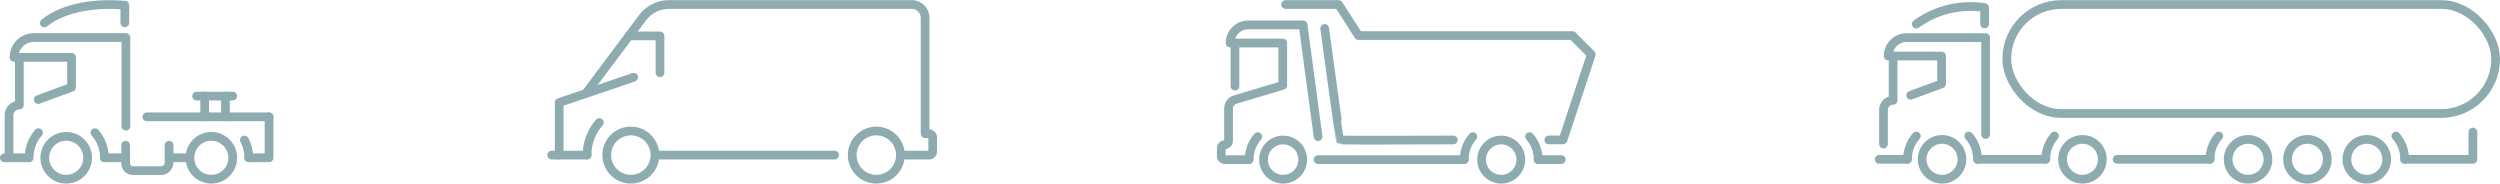 <svg xmlns="http://www.w3.org/2000/svg" width="286.25" height="21.018" viewBox="0 0 286.25 21.018">
  <g id="Group_257" data-name="Group 257" transform="translate(-186.5 -3228.982)">
    <g id="Group_33" data-name="Group 33" transform="translate(401.667 3229.5)">
      <path id="Path_57" data-name="Path 57" d="M2616.406,60.718V49.631h-9.048a2.108,2.108,0,0,0-2.108,2.108h6.118v3.187l-3.542,1.3" transform="translate(-2604.222 -45.841)" fill="none" stroke="#8eacaf" stroke-linecap="round" stroke-linejoin="round" stroke-width="1"/>
      <line id="Line_3" data-name="Line 3" x2="3.187" transform="translate(0 17.722)" fill="none" stroke="#8eacaf" stroke-linecap="round" stroke-linejoin="round" stroke-width="1"/>
      <line id="Line_4" data-name="Line 4" x2="7.814" transform="translate(11.258 17.722)" fill="none" stroke="#8eacaf" stroke-linecap="round" stroke-linejoin="round" stroke-width="1"/>
      <path id="Path_58" data-name="Path 58" d="M2600.162,74.17v5.072a1.1,1.1,0,0,0-1.1,1.1v3.907" transform="translate(-2598.568 -68.272)" fill="none" stroke="#8eacaf" stroke-linecap="round" stroke-linejoin="round" stroke-width="1"/>
      <circle id="Ellipse_7" data-name="Ellipse 7" cx="2.278" cy="2.278" r="2.278" transform="translate(4.919 15.444)" fill="none" stroke="#8eacaf" stroke-linecap="round" stroke-linejoin="round" stroke-width="1"/>
      <circle id="Ellipse_8" data-name="Ellipse 8" cx="2.278" cy="2.278" r="2.278" transform="translate(20.994 15.444)" fill="none" stroke="#8eacaf" stroke-linecap="round" stroke-linejoin="round" stroke-width="1"/>
      <circle id="Ellipse_9" data-name="Ellipse 9" cx="2.278" cy="2.278" r="2.278" transform="translate(39.958 15.444)" fill="none" stroke="#8eacaf" stroke-linecap="round" stroke-linejoin="round" stroke-width="1"/>
      <circle id="Ellipse_10" data-name="Ellipse 10" cx="2.278" cy="2.278" r="2.278" transform="translate(46.756 15.444)" fill="none" stroke="#8eacaf" stroke-linecap="round" stroke-linejoin="round" stroke-width="1"/>
      <circle id="Ellipse_11" data-name="Ellipse 11" cx="2.278" cy="2.278" r="2.278" transform="translate(53.554 15.444)" fill="none" stroke="#8eacaf" stroke-linecap="round" stroke-linejoin="round" stroke-width="1"/>
      <path id="Path_59" data-name="Path 59" d="M2631.088,183.422a4.046,4.046,0,0,1,1-2.669" transform="translate(-2627.841 -165.7)" fill="none" stroke="#8eacaf" stroke-linecap="round" stroke-linejoin="round" stroke-width="1"/>
      <path id="Path_60" data-name="Path 60" d="M2815.333,183.422a4.046,4.046,0,0,1,1-2.669" transform="translate(-2796.26 -165.7)" fill="none" stroke="#8eacaf" stroke-linecap="round" stroke-linejoin="round" stroke-width="1"/>
      <path id="Path_61" data-name="Path 61" d="M2713.711,183.422a4.045,4.045,0,0,0-1-2.669" transform="translate(-2702.453 -165.7)" fill="none" stroke="#8eacaf" stroke-linecap="round" stroke-linejoin="round" stroke-width="1"/>
      <path id="Path_62" data-name="Path 62" d="M3293.76,178.639h7.814V175.52" transform="translate(-3233.595 -160.917)" fill="none" stroke="#8eacaf" stroke-linecap="round" stroke-linejoin="round" stroke-width="1"/>
      <path id="Path_63" data-name="Path 63" d="M3283.114,183.422a4.048,4.048,0,0,0-1-2.669" transform="translate(-3222.949 -165.7)" fill="none" stroke="#8eacaf" stroke-linecap="round" stroke-linejoin="round" stroke-width="1"/>
      <line id="Line_5" data-name="Line 5" x2="10.639" transform="translate(27.243 17.722)" fill="none" stroke="#8eacaf" stroke-linecap="round" stroke-linejoin="round" stroke-width="1"/>
      <path id="Path_64" data-name="Path 64" d="M3034.324,183.422a4.046,4.046,0,0,1,1-2.669" transform="translate(-2996.442 -165.7)" fill="none" stroke="#8eacaf" stroke-linecap="round" stroke-linejoin="round" stroke-width="1"/>
      <rect id="Rectangle_49" data-name="Rectangle 49" width="55.976" height="12.478" rx="6.239" transform="translate(14.608 0)" fill="none" stroke="#8eacaf" stroke-linecap="round" stroke-linejoin="round" stroke-width="1"/>
      <path id="Path_65" data-name="Path 65" d="M2650.555,10.689V8.822a10.588,10.588,0,0,0-7.823,1.888h0" transform="translate(-2638.485 -8.469)" fill="none" stroke="#8eacaf" stroke-linecap="round" stroke-linejoin="round" stroke-width="1"/>
    </g>
    <g id="Group_34" data-name="Group 34" transform="translate(326.333 3229.5)">
      <path id="Path_66" data-name="Path 66" d="M1675.117,61.318H1672.4a.416.416,0,0,1-.417-.416v-.888a.416.416,0,0,1,.417-.416.416.416,0,0,0,.417-.416V55.473a1.077,1.077,0,0,1,.769-1.032l5.434-1.626V47.969h-6.023a2.075,2.075,0,0,1,2.075-2.075h6.274l1.723,12.8" transform="translate(-1671.979 -43.561)" fill="none" stroke="#8eacaf" stroke-linecap="round" stroke-linejoin="round" stroke-width="1"/>
      <line id="Line_6" data-name="Line 6" y2="4.932" transform="translate(1.569 4.408)" fill="none" stroke="#8eacaf" stroke-linecap="round" stroke-linejoin="round" stroke-width="1"/>
      <path id="Path_67" data-name="Path 67" d="M1729.218,191.732a2.243,2.243,0,1,1-2.243-2.243A2.243,2.243,0,0,1,1729.218,191.732Z" transform="translate(-1719.89 -173.975)" fill="none" stroke="#8eacaf" stroke-linecap="round" stroke-linejoin="round" stroke-width="1"/>
      <path id="Path_68" data-name="Path 68" d="M2001.238,191.732a2.243,2.243,0,1,1-2.242-2.243A2.243,2.243,0,0,1,2001.238,191.732Z" transform="translate(-1966.94 -173.975)" fill="none" stroke="#8eacaf" stroke-linecap="round" stroke-linejoin="round" stroke-width="1"/>
      <path id="Path_69" data-name="Path 69" d="M1706.808,187.92a3.983,3.983,0,0,1,.985-2.628" transform="translate(-1703.611 -170.163)" fill="none" stroke="#8eacaf" stroke-linecap="round" stroke-linejoin="round" stroke-width="1"/>
      <line id="Line_7" data-name="Line 7" x2="2.646" transform="translate(36.289 17.757)" fill="none" stroke="#8eacaf" stroke-linecap="round" stroke-linejoin="round" stroke-width="1"/>
      <path id="Path_70" data-name="Path 70" d="M2057.56,187.92a3.984,3.984,0,0,0-.985-2.628" transform="translate(-2021.271 -170.163)" fill="none" stroke="#8eacaf" stroke-linecap="round" stroke-linejoin="round" stroke-width="1"/>
      <line id="Line_8" data-name="Line 8" x2="16.736" transform="translate(11.084 17.757)" fill="none" stroke="#8eacaf" stroke-linecap="round" stroke-linejoin="round" stroke-width="1"/>
      <path id="Path_71" data-name="Path 71" d="M1975.044,187.92a3.983,3.983,0,0,1,.985-2.628" transform="translate(-1947.224 -170.163)" fill="none" stroke="#8eacaf" stroke-linecap="round" stroke-linejoin="round" stroke-width="1"/>
      <path id="Path_72" data-name="Path 72" d="M1815.7,63.1c-4.791.015-12.9.047-12.952-.007s-1.78-12.759-1.78-12.759" transform="translate(-1789.125 -47.592)" fill="none" stroke="#8eacaf" stroke-linecap="round" stroke-linejoin="round" stroke-width="1"/>
      <path id="Path_73" data-name="Path 73" d="M1752.247,20.477h6.073l2.271,3.553h24.5l2.159,2.159-3.239,9.787-1.629.006" transform="translate(-1744.879 -20.477)" fill="none" stroke="#8eacaf" stroke-linecap="round" stroke-linejoin="round" stroke-width="1"/>
    </g>
    <g id="Group_36" data-name="Group 36" transform="translate(187 3229.5)">
      <line id="Line_9" data-name="Line 9" x2="13.993" transform="translate(16.313 12.862)" fill="none" stroke="#8eacaf" stroke-linecap="round" stroke-linejoin="round" stroke-width="1"/>
      <line id="Line_10" data-name="Line 10" x2="4.131" transform="translate(22.011 10.483)" fill="none" stroke="#8eacaf" stroke-linecap="round" stroke-linejoin="round" stroke-width="1"/>
      <line id="Line_11" data-name="Line 11" y1="2.379" transform="translate(22.935 10.483)" fill="none" stroke="#8eacaf" stroke-linecap="round" stroke-linejoin="round" stroke-width="1"/>
      <line id="Line_12" data-name="Line 12" y1="2.379" transform="translate(25.314 10.483)" fill="none" stroke="#8eacaf" stroke-linecap="round" stroke-linejoin="round" stroke-width="1"/>
      <path id="Path_74" data-name="Path 74" d="M30.279,73.043V62.891H19.739A2.269,2.269,0,0,0,17.47,65.16h6.584v3.43l-3.812,1.4" transform="translate(-16.363 -59.112)" fill="none" stroke="#8eacaf" stroke-linecap="round" stroke-linejoin="round" stroke-width="1"/>
      <line id="Line_13" data-name="Line 13" x2="2.767" transform="translate(0 17.548)" fill="none" stroke="#8eacaf" stroke-linecap="round" stroke-linejoin="round" stroke-width="1"/>
      <path id="Path_75" data-name="Path 75" d="M12.465,87.431V92.89a1.18,1.18,0,0,0-1.18,1.18v4.61" transform="translate(-10.75 -81.383)" fill="none" stroke="#8eacaf" stroke-linecap="round" stroke-linejoin="round" stroke-width="1"/>
      <circle id="Ellipse_12" data-name="Ellipse 12" cx="2.452" cy="2.452" r="2.452" transform="translate(4.63 15.096)" fill="none" stroke="#8eacaf" stroke-linecap="round" stroke-linejoin="round" stroke-width="1"/>
      <circle id="Ellipse_13" data-name="Ellipse 13" cx="2.452" cy="2.452" r="2.452" transform="translate(21.245 15.096)" fill="none" stroke="#8eacaf" stroke-linecap="round" stroke-linejoin="round" stroke-width="1"/>
      <path id="Path_76" data-name="Path 76" d="M36.126,183.626a4.354,4.354,0,0,1,1.077-2.873" transform="translate(-33.295 -166.078)" fill="none" stroke="#8eacaf" stroke-linecap="round" stroke-linejoin="round" stroke-width="1"/>
      <path id="Path_77" data-name="Path 77" d="M118.826,183.626a4.354,4.354,0,0,0-1.077-2.873" transform="translate(-107.372 -166.078)" fill="none" stroke="#8eacaf" stroke-linecap="round" stroke-linejoin="round" stroke-width="1"/>
      <path id="Path_78" data-name="Path 78" d="M308.217,165.83h2.322v-4.686" transform="translate(-280.232 -148.282)" fill="none" stroke="#8eacaf" stroke-linecap="round" stroke-linejoin="round" stroke-width="1"/>
      <path id="Path_79" data-name="Path 79" d="M303.313,191.889a4.353,4.353,0,0,0-.5-2.031" transform="translate(-275.328 -174.341)" fill="none" stroke="#8eacaf" stroke-linecap="round" stroke-linejoin="round" stroke-width="1"/>
      <line id="Line_14" data-name="Line 14" x2="2.359" transform="translate(11.453 17.548)" fill="none" stroke="#8eacaf" stroke-linecap="round" stroke-linejoin="round" stroke-width="1"/>
      <line id="Line_15" data-name="Line 15" x2="2.19" transform="translate(18.856 17.548)" fill="none" stroke="#8eacaf" stroke-linecap="round" stroke-linejoin="round" stroke-width="1"/>
      <path id="Path_80" data-name="Path 80" d="M64.175,24.1V22.089c-3.029-.282-6.85.128-9.222,2.032" transform="translate(-50.382 -22.009)" fill="none" stroke="#8eacaf" stroke-linecap="round" stroke-linejoin="round" stroke-width="1"/>
      <path id="Path_81" data-name="Path 81" d="M160.677,196.292v1.976a.934.934,0,0,1-.934.934h-3.2a.855.855,0,0,1-.836-.934v-1.976" transform="translate(-141.82 -180.18)" fill="none" stroke="#8eacaf" stroke-linecap="round" stroke-linejoin="round" stroke-width="1"/>
    </g>
    <g id="Group_35" data-name="Group 35" transform="translate(249.667 3229.5)">
      <circle id="Ellipse_14" data-name="Ellipse 14" cx="2.761" cy="2.761" r="2.761" transform="translate(6.304 14.479)" fill="none" stroke="#8eacaf" stroke-linecap="round" stroke-linejoin="round" stroke-width="1"/>
      <circle id="Ellipse_15" data-name="Ellipse 15" cx="2.761" cy="2.761" r="2.761" transform="translate(34.411 14.479)" fill="none" stroke="#8eacaf" stroke-linecap="round" stroke-linejoin="round" stroke-width="1"/>
      <line id="Line_16" data-name="Line 16" x2="4.055" transform="translate(0 17.239)" fill="none" stroke="#8eacaf" stroke-linecap="round" stroke-linejoin="round" stroke-width="1"/>
      <path id="Path_82" data-name="Path 82" d="M809.871,126.256l-8.526,2.893v6.014" transform="translate(-800.485 -117.924)" fill="none" stroke="#8eacaf" stroke-linecap="round" stroke-linejoin="round" stroke-width="1"/>
      <path id="Path_83" data-name="Path 83" d="M832.036,179.729a5.653,5.653,0,0,1,1.4-3.73" transform="translate(-827.981 -162.489)" fill="none" stroke="#8eacaf" stroke-linecap="round" stroke-linejoin="round" stroke-width="1"/>
      <line id="Line_17" data-name="Line 17" x2="20.139" transform="translate(12.256 17.239)" fill="none" stroke="#8eacaf" stroke-linecap="round" stroke-linejoin="round" stroke-width="1"/>
      <path id="Path_84" data-name="Path 84" d="M881.646,84.965V80.751h-3.554" transform="translate(-869.244 -77.156)" fill="none" stroke="#8eacaf" stroke-linecap="round" stroke-linejoin="round" stroke-width="1"/>
      <path id="Path_85" data-name="Path 85" d="M832.036,56.2l6.338-8.465a3.827,3.827,0,0,1,3.063-1.533H869.2a1.538,1.538,0,0,1,1.538,1.538V60.992l.46.013a.423.423,0,0,1,.411.423v1.6a.423.423,0,0,1-.423.423H868.33" transform="translate(-827.981 -46.207)" fill="none" stroke="#8eacaf" stroke-linecap="round" stroke-linejoin="round" stroke-width="1"/>
    </g>
  </g>
</svg>
